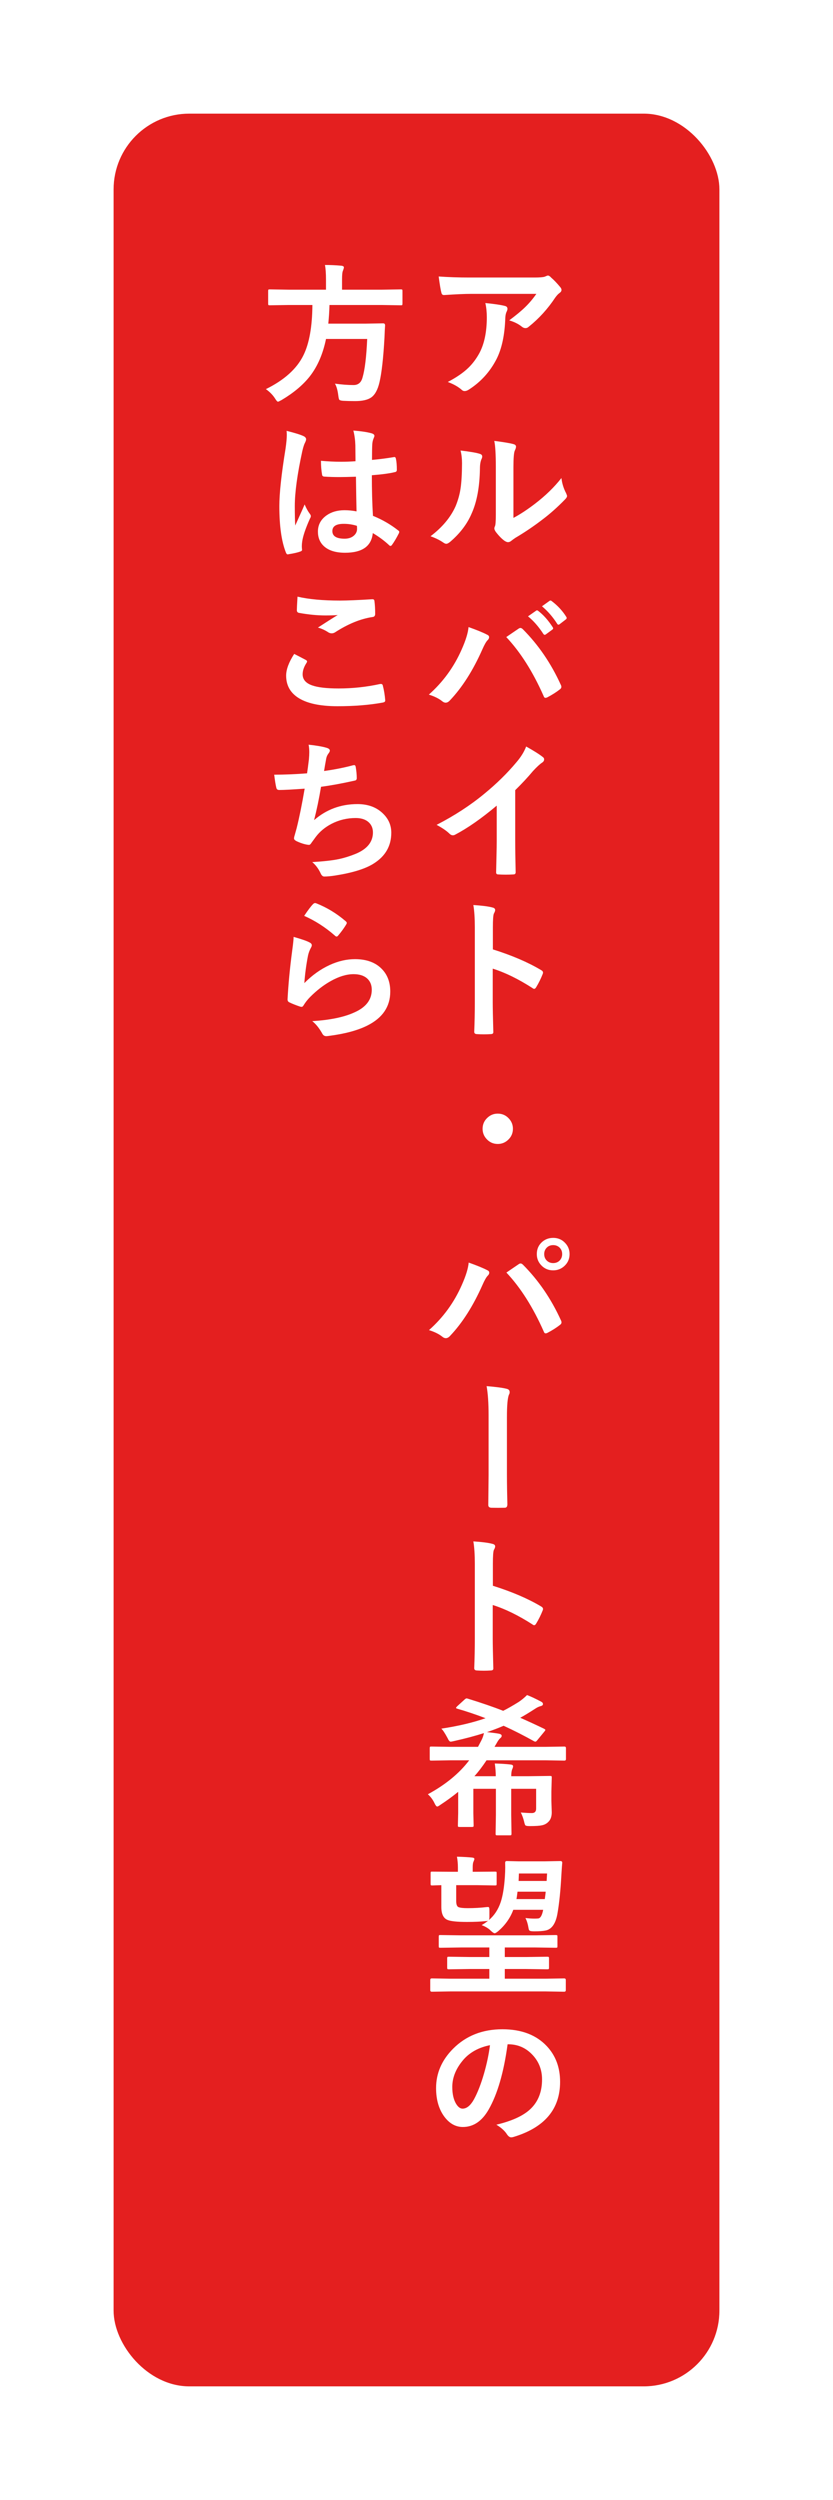 <?xml version="1.0" encoding="UTF-8"?><svg id="b" xmlns="http://www.w3.org/2000/svg" width="110" height="330" xmlns:xlink="http://www.w3.org/1999/xlink" viewBox="0 0 110 330"><defs><style>.f{fill:#e41f1f;filter:url(#d);}.f,.g{stroke-width:0px;}.g{fill:#fff;}</style><filter id="d" filterUnits="userSpaceOnUse"><feOffset dx="0" dy="5"/><feGaussianBlur result="e" stdDeviation="5"/><feFlood flood-color="#000" flood-opacity=".2"/><feComposite in2="e" operator="in"/><feComposite in="SourceGraphic"/></filter></defs><g id="c"><rect class="f" x="15" y="10" width="80" height="300" rx="10" ry="10"/><path class="g" d="M57.928,36.496c1.27.091,2.624.137,4.062.137h8.574c.723,0,1.185-.039,1.387-.117.228-.098.354-.146.381-.146.144,0,.296.094.459.283.364.312.765.732,1.201,1.26.104.124.156.244.156.361,0,.15-.095.29-.283.42-.163.117-.342.309-.537.576-.996,1.504-2.168,2.793-3.516,3.867-.124.117-.264.176-.42.176-.169,0-.332-.065-.488-.195-.423-.345-.977-.622-1.66-.83.918-.684,1.628-1.273,2.129-1.768.527-.514,1.013-1.09,1.455-1.729h-8.643c-.801,0-1.979.052-3.535.156-.195.013-.315-.088-.361-.303-.091-.312-.212-1.029-.361-2.148ZM59.129,50.422c1.146-.599,2.051-1.221,2.715-1.865.566-.547,1.055-1.198,1.465-1.953.651-1.224.977-2.799.977-4.727,0-.684-.065-1.309-.195-1.875,1.191.117,2.051.244,2.578.381.228.052.342.179.342.381,0,.104-.032.221-.098.352-.104.202-.166.475-.186.82-.071,2.285-.466,4.121-1.182,5.508-.859,1.654-2.07,2.982-3.633,3.984-.202.13-.391.195-.566.195-.144,0-.276-.062-.4-.186-.456-.397-1.062-.736-1.816-1.016Z"/><path class="g" d="M60.818,59.468c1.289.156,2.136.303,2.539.439.215.059.322.179.322.361,0,.072-.02.156-.059.254-.163.319-.244.771-.244,1.357-.039,2.396-.4,4.355-1.084,5.879-.586,1.387-1.533,2.64-2.842,3.76-.215.176-.388.264-.518.264-.104,0-.231-.052-.381-.156-.469-.326-1.035-.605-1.699-.84,1.562-1.185,2.669-2.513,3.32-3.984.319-.781.534-1.553.645-2.314.124-.807.188-1.92.195-3.34,0-.625-.065-1.185-.195-1.68ZM67.801,68.364c.892-.475,1.839-1.097,2.842-1.865,1.38-1.055,2.546-2.188,3.496-3.398.078.703.286,1.377.625,2.021.078.189.117.303.117.342,0,.137-.101.303-.303.498-.983,1.009-1.97,1.885-2.959,2.627-1.146.879-2.331,1.68-3.555,2.402-.188.124-.381.264-.576.42-.13.104-.267.156-.41.156-.104,0-.244-.052-.42-.156-.384-.267-.784-.674-1.201-1.221-.117-.182-.176-.322-.176-.42s.026-.199.078-.303c.078-.15.117-.658.117-1.523v-6.26c0-1.706-.068-2.868-.205-3.486,1.263.163,2.1.303,2.51.42.241.059.361.172.361.342,0,.124-.052.293-.156.508-.124.248-.186.986-.186,2.217v6.68Z"/><path class="g" d="M56.629,91.689c1.875-1.66,3.32-3.646,4.336-5.957.54-1.211.843-2.197.908-2.959,1.12.397,1.943.736,2.471,1.016.163.072.244.179.244.322,0,.137-.068.27-.205.4-.188.189-.42.596-.693,1.221-1.23,2.773-2.656,5.013-4.277,6.719-.183.202-.371.303-.566.303-.149,0-.303-.065-.459-.195-.437-.352-1.022-.641-1.758-.869ZM66.854,84.091c.222-.15.55-.375.986-.674.293-.195.495-.332.605-.41.104-.078.198-.117.283-.117.091,0,.192.052.303.156,2.063,2.07,3.737,4.518,5.02,7.344.052.091.078.186.078.283,0,.117-.065.225-.195.322-.462.365-1.016.716-1.66,1.055-.098.045-.176.068-.234.068-.117,0-.202-.082-.254-.244-1.413-3.197-3.057-5.791-4.932-7.783ZM69.725,81.357l1.064-.742c.039-.033.078-.049.117-.049.052,0,.114.029.186.088.684.527,1.315,1.24,1.895,2.139.039.059.059.107.059.146,0,.065-.039.124-.117.176l-.84.615c-.059.045-.11.068-.156.068-.065,0-.127-.042-.186-.127-.618-.951-1.292-1.722-2.021-2.314ZM71.57,80.029l.996-.713c.052-.033.095-.049.127-.049.046,0,.104.029.176.088.774.586,1.409,1.273,1.904,2.061.039.059.059.114.059.166,0,.065-.042.13-.127.195l-.801.615c-.059.045-.11.068-.156.068-.065,0-.124-.042-.176-.127-.566-.892-1.233-1.66-2.002-2.305Z"/><path class="g" d="M68.035,104.302v6.621c0,1.172.02,2.559.059,4.16v.059c0,.189-.101.283-.303.283-.325.02-.657.029-.996.029s-.671-.01-.996-.029c-.188,0-.283-.084-.283-.254v-.068c.007-.312.022-1.051.049-2.217.02-.762.029-1.39.029-1.885v-4.658c-2.012,1.693-3.845,2.972-5.498,3.838-.091.052-.192.078-.303.078-.144,0-.283-.065-.42-.195-.378-.377-.95-.771-1.719-1.182,2.363-1.217,4.463-2.584,6.299-4.102,1.628-1.334,3.047-2.728,4.258-4.18.586-.684,1.009-1.371,1.27-2.061,1.055.592,1.794,1.061,2.217,1.406.104.072.156.169.156.293,0,.176-.095.322-.283.439-.293.195-.69.563-1.191,1.104-.69.827-1.472,1.667-2.344,2.52Z"/><path class="g" d="M65.086,125.321c2.513.788,4.632,1.696,6.357,2.725.176.091.264.205.264.342,0,.052-.013.111-.039.176-.247.625-.534,1.205-.859,1.738-.085.15-.173.225-.264.225-.078,0-.153-.033-.225-.098-1.875-1.205-3.626-2.061-5.254-2.568v4.424c0,.729.026,2.035.078,3.916v.059c0,.163-.12.244-.361.244-.3.02-.596.029-.889.029-.3,0-.596-.01-.889-.029-.254,0-.381-.101-.381-.303.052-1.289.078-2.601.078-3.936v-9.844c0-1.217-.065-2.204-.195-2.959,1.172.078,2.005.186,2.5.322.254.052.381.166.381.342,0,.111-.056.264-.166.459-.091.176-.137.801-.137,1.875v2.861Z"/><path class="g" d="M65.73,146.999c.593,0,1.087.221,1.484.664.345.377.518.824.518,1.338,0,.592-.222,1.087-.664,1.484-.378.345-.823.518-1.338.518-.593,0-1.087-.221-1.484-.664-.345-.377-.518-.824-.518-1.338,0-.592.222-1.087.664-1.484.378-.345.823-.518,1.338-.518Z"/><path class="g" d="M56.648,175.576c1.875-1.66,3.32-3.646,4.336-5.957.54-1.211.843-2.197.908-2.959,1.12.397,1.943.736,2.471,1.016.163.072.244.179.244.322,0,.137-.068.27-.205.4-.188.189-.42.596-.693,1.221-1.23,2.773-2.656,5.013-4.277,6.719-.183.202-.371.303-.566.303-.149,0-.303-.065-.459-.195-.437-.352-1.022-.641-1.758-.869ZM66.873,167.978c.222-.15.55-.375.986-.674.293-.195.495-.332.605-.41.104-.078.198-.117.283-.117.091,0,.192.052.303.156,2.063,2.07,3.737,4.518,5.02,7.344.052.091.078.186.078.283,0,.117-.065.225-.195.322-.462.365-1.016.716-1.66,1.055-.098.045-.176.068-.234.068-.117,0-.202-.082-.254-.244-1.413-3.197-3.057-5.791-4.932-7.783ZM73.045,163.398c.651,0,1.188.234,1.611.703.371.404.557.882.557,1.436,0,.645-.237,1.178-.713,1.602-.41.365-.896.547-1.455.547-.645,0-1.179-.234-1.602-.703-.371-.404-.557-.885-.557-1.445,0-.658.237-1.195.713-1.611.403-.352.886-.527,1.445-.527ZM73.045,164.355c-.364,0-.661.127-.889.381-.195.221-.293.488-.293.801,0,.371.127.67.381.898.222.195.488.293.801.293.371,0,.671-.127.898-.381.195-.221.293-.492.293-.811,0-.365-.127-.661-.381-.889-.222-.195-.491-.293-.811-.293Z"/><path class="g" d="M64.256,182.969c1.263.104,2.146.221,2.646.352.267.059.4.205.4.439,0,.13-.029.238-.088.322-.183.416-.273,1.41-.273,2.979v7.617c0,.527.007,1.217.02,2.07.02,1.009.032,1.615.039,1.816,0,.306-.114.459-.342.459-.306.006-.605.01-.898.01-.3,0-.599-.003-.898-.01-.254-.02-.381-.137-.381-.352v-.088l.039-3.877v-7.881c0-1.615-.088-2.9-.264-3.857Z"/><path class="g" d="M65.086,209.321c2.513.788,4.632,1.696,6.357,2.725.176.091.264.205.264.342,0,.052-.013.111-.039.176-.247.625-.534,1.205-.859,1.738-.085.15-.173.225-.264.225-.078,0-.153-.033-.225-.098-1.875-1.205-3.626-2.061-5.254-2.568v4.424c0,.729.026,2.035.078,3.916v.059c0,.163-.12.244-.361.244-.3.02-.596.029-.889.029-.3,0-.596-.01-.889-.029-.254,0-.381-.101-.381-.303.052-1.289.078-2.601.078-3.936v-9.844c0-1.217-.065-2.204-.195-2.959,1.172.078,2.005.186,2.5.322.254.052.381.166.381.342,0,.111-.056.264-.166.459-.091.176-.137.801-.137,1.875v2.861Z"/><path class="g" d="M59.461,232.362l-2.48.039c-.117,0-.186-.013-.205-.039s-.029-.084-.029-.176v-1.426c0-.104.013-.166.039-.186s.091-.029.195-.029l2.48.039h3.662l.42-.801c.176-.326.296-.664.361-1.016-1.146.371-2.468.723-3.965,1.055-.222.052-.364.078-.43.078-.13,0-.267-.16-.41-.479-.345-.645-.618-1.058-.82-1.24,2.207-.332,4.153-.791,5.84-1.377-1.237-.475-2.487-.895-3.75-1.26-.098-.026-.146-.062-.146-.107,0-.039.052-.111.156-.215l.967-.879c.117-.104.205-.156.264-.156.039,0,.098.013.176.039,1.836.566,3.389,1.1,4.658,1.602.508-.248,1.188-.635,2.041-1.162.397-.267.769-.573,1.113-.918.476.176,1.101.469,1.875.879.149.078.225.182.225.312s-.095.218-.283.264c-.247.065-.481.172-.703.322-.847.547-1.517.954-2.012,1.221,1.009.443,2.061.928,3.154,1.455.11.065.166.114.166.146,0,.039-.049.117-.146.234l-.938,1.143c-.091.117-.173.176-.244.176-.046,0-.11-.023-.195-.068-1.289-.723-2.62-1.4-3.994-2.031-.671.293-1.403.573-2.197.84.677.072,1.191.14,1.543.205.267.045.4.14.4.283,0,.104-.049.195-.146.273-.149.117-.31.326-.479.625-.039.078-.098.179-.176.303-.078.137-.127.221-.146.254h6.758l2.48-.039c.13,0,.195.072.195.215v1.426c0,.143-.065.215-.195.215l-2.48-.039h-7.812c-.54.814-1.074,1.514-1.602,2.1h2.822c0-.521-.042-1.081-.127-1.68.762.02,1.465.065,2.109.137.202.026.303.101.303.225,0,.098-.036.225-.107.381-.091.208-.137.521-.137.938h2.168l2.959-.039c.104,0,.169.013.195.039.02.026.029.088.029.186l-.049,1.855v1.221l.049,1.504c0,.566-.156.993-.469,1.279-.215.215-.485.358-.811.43s-.866.107-1.621.107c-.325,0-.518-.033-.576-.098-.059-.059-.12-.241-.186-.547-.098-.391-.237-.775-.42-1.152.593.052,1.077.078,1.455.078s.566-.195.566-.586v-2.617h-3.291v3.457l.039,2.461c0,.104-.017.169-.049.195-.02.02-.078.029-.176.029h-1.66c-.104,0-.166-.016-.186-.049-.02-.02-.029-.078-.029-.176l.039-2.461v-3.457h-2.979v3.223l.039,1.592c0,.104-.013.167-.039.19s-.095.034-.205.034h-1.621c-.104,0-.166-.013-.186-.039s-.029-.088-.029-.186l.039-1.592v-2.822c-.696.573-1.472,1.139-2.324,1.699-.222.163-.368.244-.439.244-.104,0-.225-.146-.361-.439-.222-.469-.515-.863-.879-1.182,2.331-1.263,4.15-2.757,5.459-4.482h-2.5Z"/><path class="g" d="M59.49,262.868l-2.48.039c-.13,0-.195-.072-.195-.215v-1.328c0-.143.065-.215.195-.215l2.48.039h5.127v-1.279h-2.578l-2.764.039c-.104,0-.169-.016-.195-.049-.02-.026-.029-.091-.029-.195v-1.201c0-.104.017-.166.049-.186.02-.02.078-.029.176-.029l2.764.039h2.578v-1.26h-3.76l-2.705.039c-.104,0-.166-.013-.186-.039s-.029-.084-.029-.176v-1.25c0-.104.013-.166.039-.186s.085-.029.176-.029l2.705.039h9.834l2.686-.039c.11,0,.179.013.205.039.02.026.029.084.029.176v1.25c0,.098-.012.158-.034.181s-.09.034-.2.034l-2.686-.039h-4.033v1.26h2.832l2.764-.039c.117,0,.186.013.205.039.026.026.039.084.039.176v1.201c0,.117-.013.187-.039.21s-.095.034-.205.034l-2.764-.039h-2.832v1.279h5.352l2.5-.039c.137,0,.205.072.205.215v1.328c0,.143-.068.215-.205.215l-2.5-.039h-12.52ZM74.246,245.885c-.026.221-.065.775-.117,1.66-.11,2.051-.286,3.753-.527,5.107-.234,1.27-.739,1.992-1.514,2.168-.384.078-.886.117-1.504.117-.332,0-.54-.026-.625-.078-.078-.039-.13-.14-.156-.303-.098-.592-.237-1.051-.42-1.377.43.052.827.078,1.191.078.176,0,.345-.006.508-.02.293-.039.508-.42.645-1.143h-3.945c-.397,1.074-1.058,2.012-1.982,2.812-.228.189-.388.283-.479.283-.098,0-.264-.107-.498-.322-.286-.299-.693-.55-1.221-.752.345-.195.632-.391.859-.586-.078.033-.149.049-.215.049-.735.078-1.592.117-2.568.117-1.302,0-2.161-.088-2.578-.264-.547-.221-.82-.794-.82-1.719v-2.871c-.312.006-.612.016-.898.029-.183.006-.283.01-.303.01-.104,0-.166-.013-.186-.039s-.029-.084-.029-.176v-1.406c0-.104.013-.166.039-.186.02-.013.078-.02.176-.02l2.344.02h1.045v-.576c0-.482-.042-.954-.127-1.416.847.026,1.521.065,2.021.117.188.02.283.084.283.195,0,.039-.039.153-.117.342-.071.137-.107.384-.107.742v.596h.605l2.334-.02c.11,0,.176.01.195.029s.029.078.029.176v1.406c0,.104-.013.166-.039.186s-.088.029-.186.029l-2.334-.039h-2.783v2.08c0,.462.101.736.303.82.215.091.622.137,1.221.137.872,0,1.712-.049,2.52-.146.065-.006.117-.01.156-.01.085,0,.137.039.156.117.02.059.029.189.029.391v.781c0,.215-.022.361-.068.439.723-.612,1.247-1.413,1.572-2.402.267-.827.446-1.914.537-3.262.032-.495.049-.921.049-1.279,0-.182-.003-.384-.01-.605,0-.163.065-.244.195-.244l1.621.039h3.34l2.139-.039c.163,0,.244.075.244.225ZM72.059,249.704h-3.721c-.052.449-.098.775-.137.977h3.74c.078-.553.117-.879.117-.977ZM72.244,247.301h-3.721l-.039.986h3.701l.059-.986Z"/><path class="g" d="M67.029,269.845c-.501,3.705-1.335,6.576-2.5,8.613-.879,1.537-2.015,2.305-3.408,2.305-1.009,0-1.862-.508-2.559-1.523-.651-.963-.977-2.168-.977-3.613,0-1.959.752-3.695,2.256-5.205,1.706-1.706,3.874-2.559,6.504-2.559,2.507,0,4.46.742,5.859,2.227,1.172,1.25,1.758,2.819,1.758,4.707,0,3.62-2.054,6.048-6.162,7.285-.117.033-.215.049-.293.049-.195,0-.384-.137-.566-.41-.286-.449-.752-.869-1.396-1.26,2.058-.488,3.555-1.175,4.492-2.061,1.028-.97,1.543-2.275,1.543-3.916,0-1.334-.466-2.461-1.396-3.379-.847-.84-1.872-1.26-3.076-1.26h-.078ZM64.705,269.962c-1.426.287-2.565.892-3.418,1.816-1.042,1.172-1.562,2.406-1.562,3.701,0,.918.166,1.657.498,2.217.261.43.547.645.859.645.547,0,1.048-.407,1.504-1.221.488-.892.935-2.038,1.338-3.438.364-1.27.625-2.51.781-3.721Z"/><path class="g" d="M38.146,40.259l-2.52.039c-.104,0-.166-.013-.186-.039-.02-.033-.029-.101-.029-.205v-1.621c0-.111.013-.179.039-.205.026-.02.085-.029.176-.029l2.52.039h4.902v-1.299c0-.859-.046-1.514-.137-1.963.696,0,1.423.033,2.178.098.215.026.322.101.322.225,0,.072-.039.211-.117.42-.085.156-.127.543-.127,1.162v1.357h5.264l2.52-.039c.091,0,.149.016.176.049.013.026.02.088.02.186v1.621c0,.117-.013.189-.039.215-.02.02-.071.029-.156.029l-2.52-.039h-6.924c-.02.801-.071,1.621-.156,2.461h4.902l2.354-.039c.163,0,.244.094.244.283-.026.312-.052.834-.078,1.562-.149,2.715-.371,4.694-.664,5.938-.234,1.002-.608,1.676-1.123,2.021-.456.306-1.155.459-2.1.459-.612,0-1.14-.013-1.582-.039-.286-.02-.456-.072-.508-.156-.046-.065-.088-.254-.127-.566-.085-.677-.231-1.191-.439-1.543.892.124,1.712.186,2.461.186.612,0,1.006-.332,1.182-.996.306-1.029.511-2.725.615-5.088h-5.439c-.403,1.973-1.113,3.613-2.129,4.922-.898,1.146-2.142,2.191-3.73,3.135-.273.15-.433.225-.479.225-.091,0-.225-.146-.4-.439-.3-.462-.7-.869-1.201-1.221,2.435-1.198,4.089-2.689,4.961-4.473.769-1.562,1.162-3.773,1.182-6.631h-3.105Z"/><path class="g" d="M37.844,56.871c1.12.28,1.878.518,2.275.713.202.111.303.244.303.4,0,.111-.046.257-.137.439-.11.189-.231.557-.361,1.104-.664,3.053-.996,5.482-.996,7.285,0,1.146.02,1.999.059,2.559.098-.221.315-.707.654-1.455.241-.527.437-.97.586-1.328.234.541.469.96.703,1.26.078.098.117.192.117.283s-.039.199-.117.322c-.586,1.309-.928,2.321-1.025,3.037-.032.228-.049.433-.049.615,0,.117.01.267.029.449v.039c0,.091-.081.163-.244.215-.358.13-.856.244-1.494.342-.065.02-.117.029-.156.029-.098,0-.179-.088-.244-.264-.573-1.458-.859-3.493-.859-6.104,0-1.693.273-4.222.82-7.588.11-.775.166-1.374.166-1.797,0-.202-.01-.387-.029-.557ZM47.082,67.505c-.026-1.1-.052-2.627-.078-4.58-.938.033-1.67.049-2.197.049-.716,0-1.357-.02-1.924-.059-.222,0-.339-.088-.352-.264-.098-.56-.146-1.168-.146-1.826.886.084,1.774.127,2.666.127.625,0,1.257-.023,1.895-.068l-.02-2.1c-.02-.69-.107-1.341-.264-1.953,1.087.091,1.895.215,2.422.371.241.072.361.186.361.342,0,.045-.039.16-.117.342-.085.195-.14.43-.166.703-.026.449-.039,1.156-.039,2.119.892-.078,1.839-.199,2.842-.361.052-.013.095-.02.127-.02.098,0,.163.084.195.254.078.365.117.84.117,1.426,0,.176-.075.277-.225.303-.703.176-1.729.316-3.076.42,0,1.966.049,3.753.146,5.361,1.211.488,2.317,1.126,3.32,1.914.104.072.156.14.156.205,0,.039-.02.104-.059.195-.306.605-.612,1.12-.918,1.543-.065.078-.127.117-.186.117-.052,0-.11-.033-.176-.098-.625-.586-1.345-1.12-2.158-1.602-.169,1.732-1.39,2.598-3.662,2.598-1.218,0-2.142-.283-2.773-.85-.54-.488-.811-1.136-.811-1.943,0-.879.374-1.588,1.123-2.129.645-.462,1.438-.693,2.383-.693.547,0,1.077.052,1.592.156ZM47.131,69.41c-.554-.176-1.133-.264-1.738-.264-1.003,0-1.504.319-1.504.957,0,.67.54,1.006,1.621,1.006.521,0,.938-.143,1.25-.43.261-.241.391-.531.391-.869,0-.163-.007-.296-.02-.4Z"/><path class="g" d="M38.85,86.317c.515.26,1.028.527,1.543.801.104.059.156.124.156.195,0,.045-.02.101-.059.166-.352.534-.527,1.042-.527,1.523,0,.684.413,1.172,1.24,1.465.755.273,1.924.41,3.506.41,1.849,0,3.655-.192,5.42-.576.071-.013.13-.02.176-.02.13,0,.212.068.244.205.156.592.264,1.244.322,1.953v.039c0,.137-.114.225-.342.264-1.751.319-3.74.479-5.967.479-2.37,0-4.131-.394-5.283-1.182-.996-.684-1.494-1.637-1.494-2.861,0-.807.354-1.761,1.064-2.861ZM39.289,78.758c1.458.345,3.33.518,5.615.518.918,0,2.331-.059,4.238-.176h.059c.144,0,.225.075.244.225.065.508.098,1.074.098,1.699,0,.26-.114.4-.342.42-1.569.234-3.2.895-4.893,1.982-.163.117-.332.176-.508.176-.137,0-.276-.039-.42-.117-.449-.299-.915-.514-1.396-.645,1.087-.709,1.96-1.263,2.617-1.66-.293.039-.84.059-1.641.059-1.062,0-2.227-.114-3.496-.342-.176-.039-.264-.16-.264-.361,0-.208.029-.801.088-1.777Z"/><path class="g" d="M40.549,102.078c.059-.371.14-.983.244-1.836.032-.365.049-.68.049-.947,0-.345-.029-.677-.088-.996,1.048.111,1.849.25,2.402.42.267.084.4.205.4.361,0,.091-.046.199-.137.322-.183.228-.296.472-.342.732-.137.742-.231,1.289-.283,1.641,1.387-.195,2.64-.443,3.76-.742.098-.026.169-.039.215-.039.11,0,.179.082.205.244.091.534.137,1.025.137,1.475,0,.182-.081.29-.244.322-1.726.384-3.216.658-4.473.82-.267,1.595-.573,3.063-.918,4.404,1.621-1.413,3.532-2.119,5.732-2.119,1.399,0,2.526.42,3.379,1.26.723.703,1.084,1.543,1.084,2.52,0,1.725-.762,3.073-2.285,4.043-1.081.703-2.78,1.237-5.098,1.602-.579.091-1.071.137-1.475.137-.202,0-.368-.16-.498-.479-.286-.592-.647-1.068-1.084-1.426,1.517-.091,2.695-.225,3.535-.4.703-.15,1.438-.381,2.207-.693,1.517-.631,2.275-1.572,2.275-2.822,0-.592-.215-1.064-.645-1.416-.41-.326-.954-.488-1.631-.488-1.14,0-2.207.257-3.203.771-.847.443-1.533,1.012-2.061,1.709l-.557.762c-.124.202-.234.303-.332.303h-.049c-.437-.039-.938-.186-1.504-.439-.293-.13-.439-.264-.439-.4,0-.111.026-.244.078-.4.065-.228.153-.543.264-.947.352-1.4.706-3.145,1.064-5.234-1.628.117-2.747.176-3.359.176-.215,0-.342-.094-.381-.283-.091-.358-.186-.938-.283-1.738,1.354,0,2.8-.059,4.336-.176Z"/><path class="g" d="M38.771,123.667c1.074.306,1.768.547,2.08.723.215.098.322.225.322.381,0,.091-.032.192-.098.303-.188.338-.322.69-.4,1.055-.234,1.198-.397,2.412-.488,3.643,1.028-1.042,2.146-1.839,3.35-2.393,1.12-.514,2.233-.771,3.34-.771,1.543,0,2.734.443,3.574,1.328.723.755,1.084,1.738,1.084,2.949,0,1.979-1.006,3.473-3.018,4.482-1.276.645-2.985,1.104-5.127,1.377-.137.02-.241.029-.312.029-.208,0-.371-.094-.488-.283-.423-.762-.876-1.328-1.357-1.699,2.324-.143,4.157-.518,5.498-1.123,1.575-.677,2.363-1.683,2.363-3.018,0-.638-.212-1.143-.635-1.514-.423-.365-1.013-.547-1.768-.547-.931,0-1.94.306-3.027.918-.944.527-1.855,1.234-2.734,2.119-.332.338-.618.707-.859,1.104-.071.117-.153.176-.244.176-.046,0-.117-.013-.215-.039-.56-.189-1.013-.368-1.357-.537-.188-.072-.283-.205-.283-.4.104-2.012.31-4.164.615-6.455.124-.905.186-1.507.186-1.807ZM40.168,120.894c.508-.762.901-1.283,1.182-1.562.085-.084.169-.127.254-.127.039,0,.081.006.127.02,1.426.56,2.734,1.354,3.926,2.383.091.078.137.153.137.225,0,.045-.032.124-.098.234-.3.488-.642.957-1.025,1.406-.085.104-.156.156-.215.156-.071,0-.153-.045-.244-.137-1.25-1.094-2.598-1.959-4.043-2.598Z"/></g></svg>